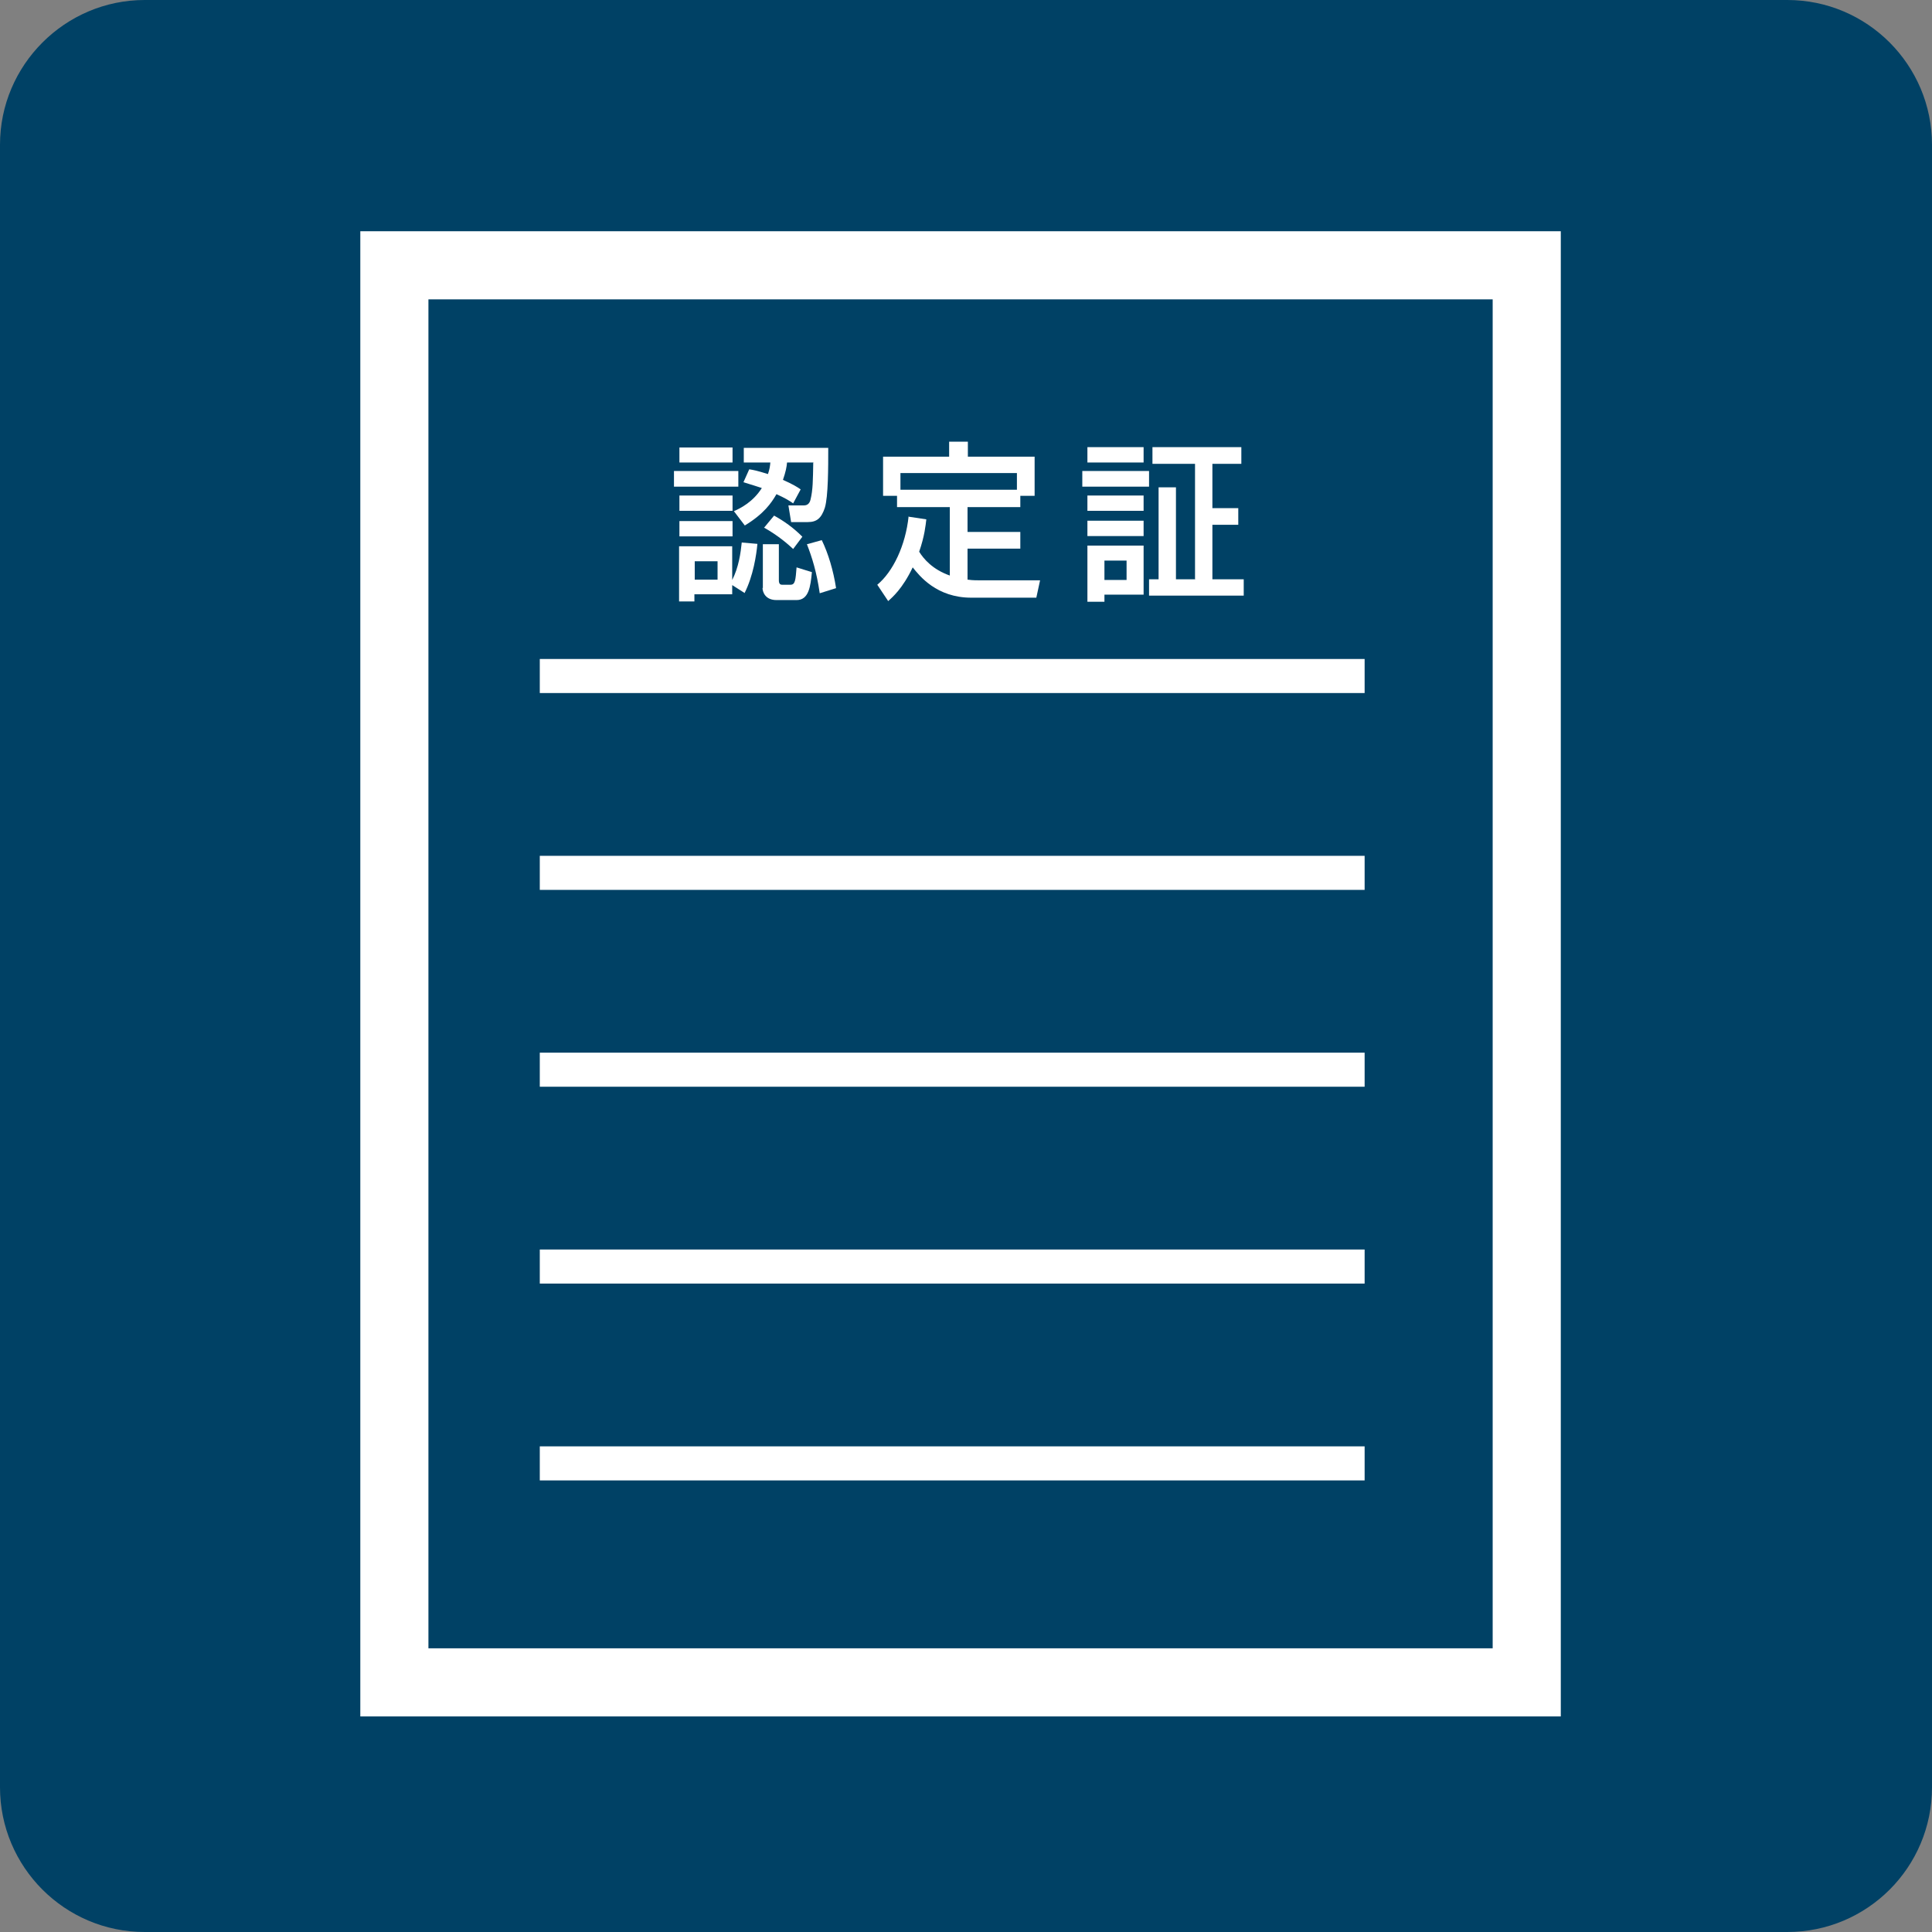 <?xml version="1.0" encoding="UTF-8"?><svg id="_レイヤー_2" xmlns="http://www.w3.org/2000/svg" viewBox="0 0 56.73 56.73"><rect x="0" y="0" width="56.73" height="56.73" fill="#808080" stroke="none"/><defs><style>.cls-1{fill:#fff;}.cls-2{fill:#004165;}.cls-3,.cls-4{fill:none;stroke:#fff;}.cls-4{stroke-width:2px;}</style></defs><g id="_レイヤー_1-2"><path class="cls-2" d="M4.25,0h48.23c2.35,0,4.25,1.91,4.25,4.25v48.23c0,2.35-1.9,4.25-4.25,4.25H4.25c-2.35,0-4.25-1.91-4.25-4.25V4.25C0,1.91,1.91,0,4.25,0Z"/><path class="cls-1" d="M22.39,17.26c0,.12.08.36.41.36h.59c.36,0,.41-.4.45-.82l-.45-.14c-.03.38-.04.51-.18.51h-.25c-.09,0-.09-.1-.09-.14v-1.05h-.47v1.29ZM23.69,15.97c.16.41.29.83.38,1.45l.48-.15c-.08-.52-.23-1.02-.42-1.41l-.43.12ZM22.43,15.49c.43.24.72.5.86.63l.27-.36c-.27-.27-.54-.46-.83-.62l-.29.35ZM19.95,15.75h1.56v-.45h-1.56v.45ZM21.07,16.48v.54h-.67v-.54h.67ZM21.86,17.42c.26-.51.35-1.13.38-1.45l-.46-.04c-.03.3-.09.73-.28,1.1v-.99h-1.56v1.62h.45v-.21h1.11v-.27l.36.23ZM19.95,15h1.56v-.45h-1.56v.45ZM19.79,14.29h1.89v-.46h-1.89v.46ZM19.95,13.58h1.56v-.44h-1.56v.44ZM23.88,13.57c-.01.54-.01.81-.08,1.1-.03.13-.11.17-.19.17h-.46l.08.49h.49c.27,0,.4-.12.5-.42.1-.33.1-1.18.1-1.76h-2.48v.43h.78c-.01.11-.02.19-.07.34-.32-.1-.42-.12-.55-.14l-.17.38c.27.08.38.12.54.17-.26.41-.62.59-.82.68l.32.42c.56-.34.78-.66.93-.92.26.12.36.18.49.27l.22-.41c-.1-.07-.21-.14-.52-.28.08-.23.11-.38.12-.51h.76Z"/><path class="cls-1" d="M26.44,14.38v-.49h3.42v.49h-3.42ZM26.68,15.16c-.09.86-.46,1.63-.92,2.01l.32.48c.12-.11.42-.36.72-.99.2.25.7.89,1.72.89h1.91l.11-.51h-1.8c-.17,0-.26-.01-.33-.02v-.91h1.55v-.49h-1.55v-.73h1.55v-.33h.42v-1.15h-1.96v-.44h-.55v.44h-1.94v1.15h.41v.33h1.55v2.01c-.51-.18-.77-.49-.9-.7.16-.46.19-.78.21-.95l-.53-.08Z"/><path class="cls-1" d="M31.93,15.74h1.65v-.45h-1.65v.45ZM31.93,15h1.65v-.45h-1.65v.45ZM31.78,14.29h1.96v-.46h-1.96v.46ZM33.08,16.46v.57h-.65v-.57h.65ZM31.93,17.67h.5v-.21h1.15v-1.44h-1.65v1.65ZM31.93,13.58h1.65v-.45h-1.65v.45ZM35.08,17.01h-.55v-2.7h-.51v2.7h-.28v.48h2.78v-.48h-.92v-1.6h.76v-.49h-.76v-1.3h.85v-.49h-2.61v.49h1.25v3.4Z"/><line class="cls-3" x1="15.85" y1="19.85" x2="40.07" y2="19.85"/><line class="cls-3" x1="15.85" y1="25.63" x2="40.07" y2="25.63"/><line class="cls-3" x1="15.85" y1="31.41" x2="40.07" y2="31.41"/><line class="cls-3" x1="15.85" y1="37.19" x2="40.07" y2="37.19"/><line class="cls-3" x1="15.85" y1="42.97" x2="40.07" y2="42.97"/><rect class="cls-4" x="11.58" y="7.79" width="33.25" height="41.61"/></g></svg>
